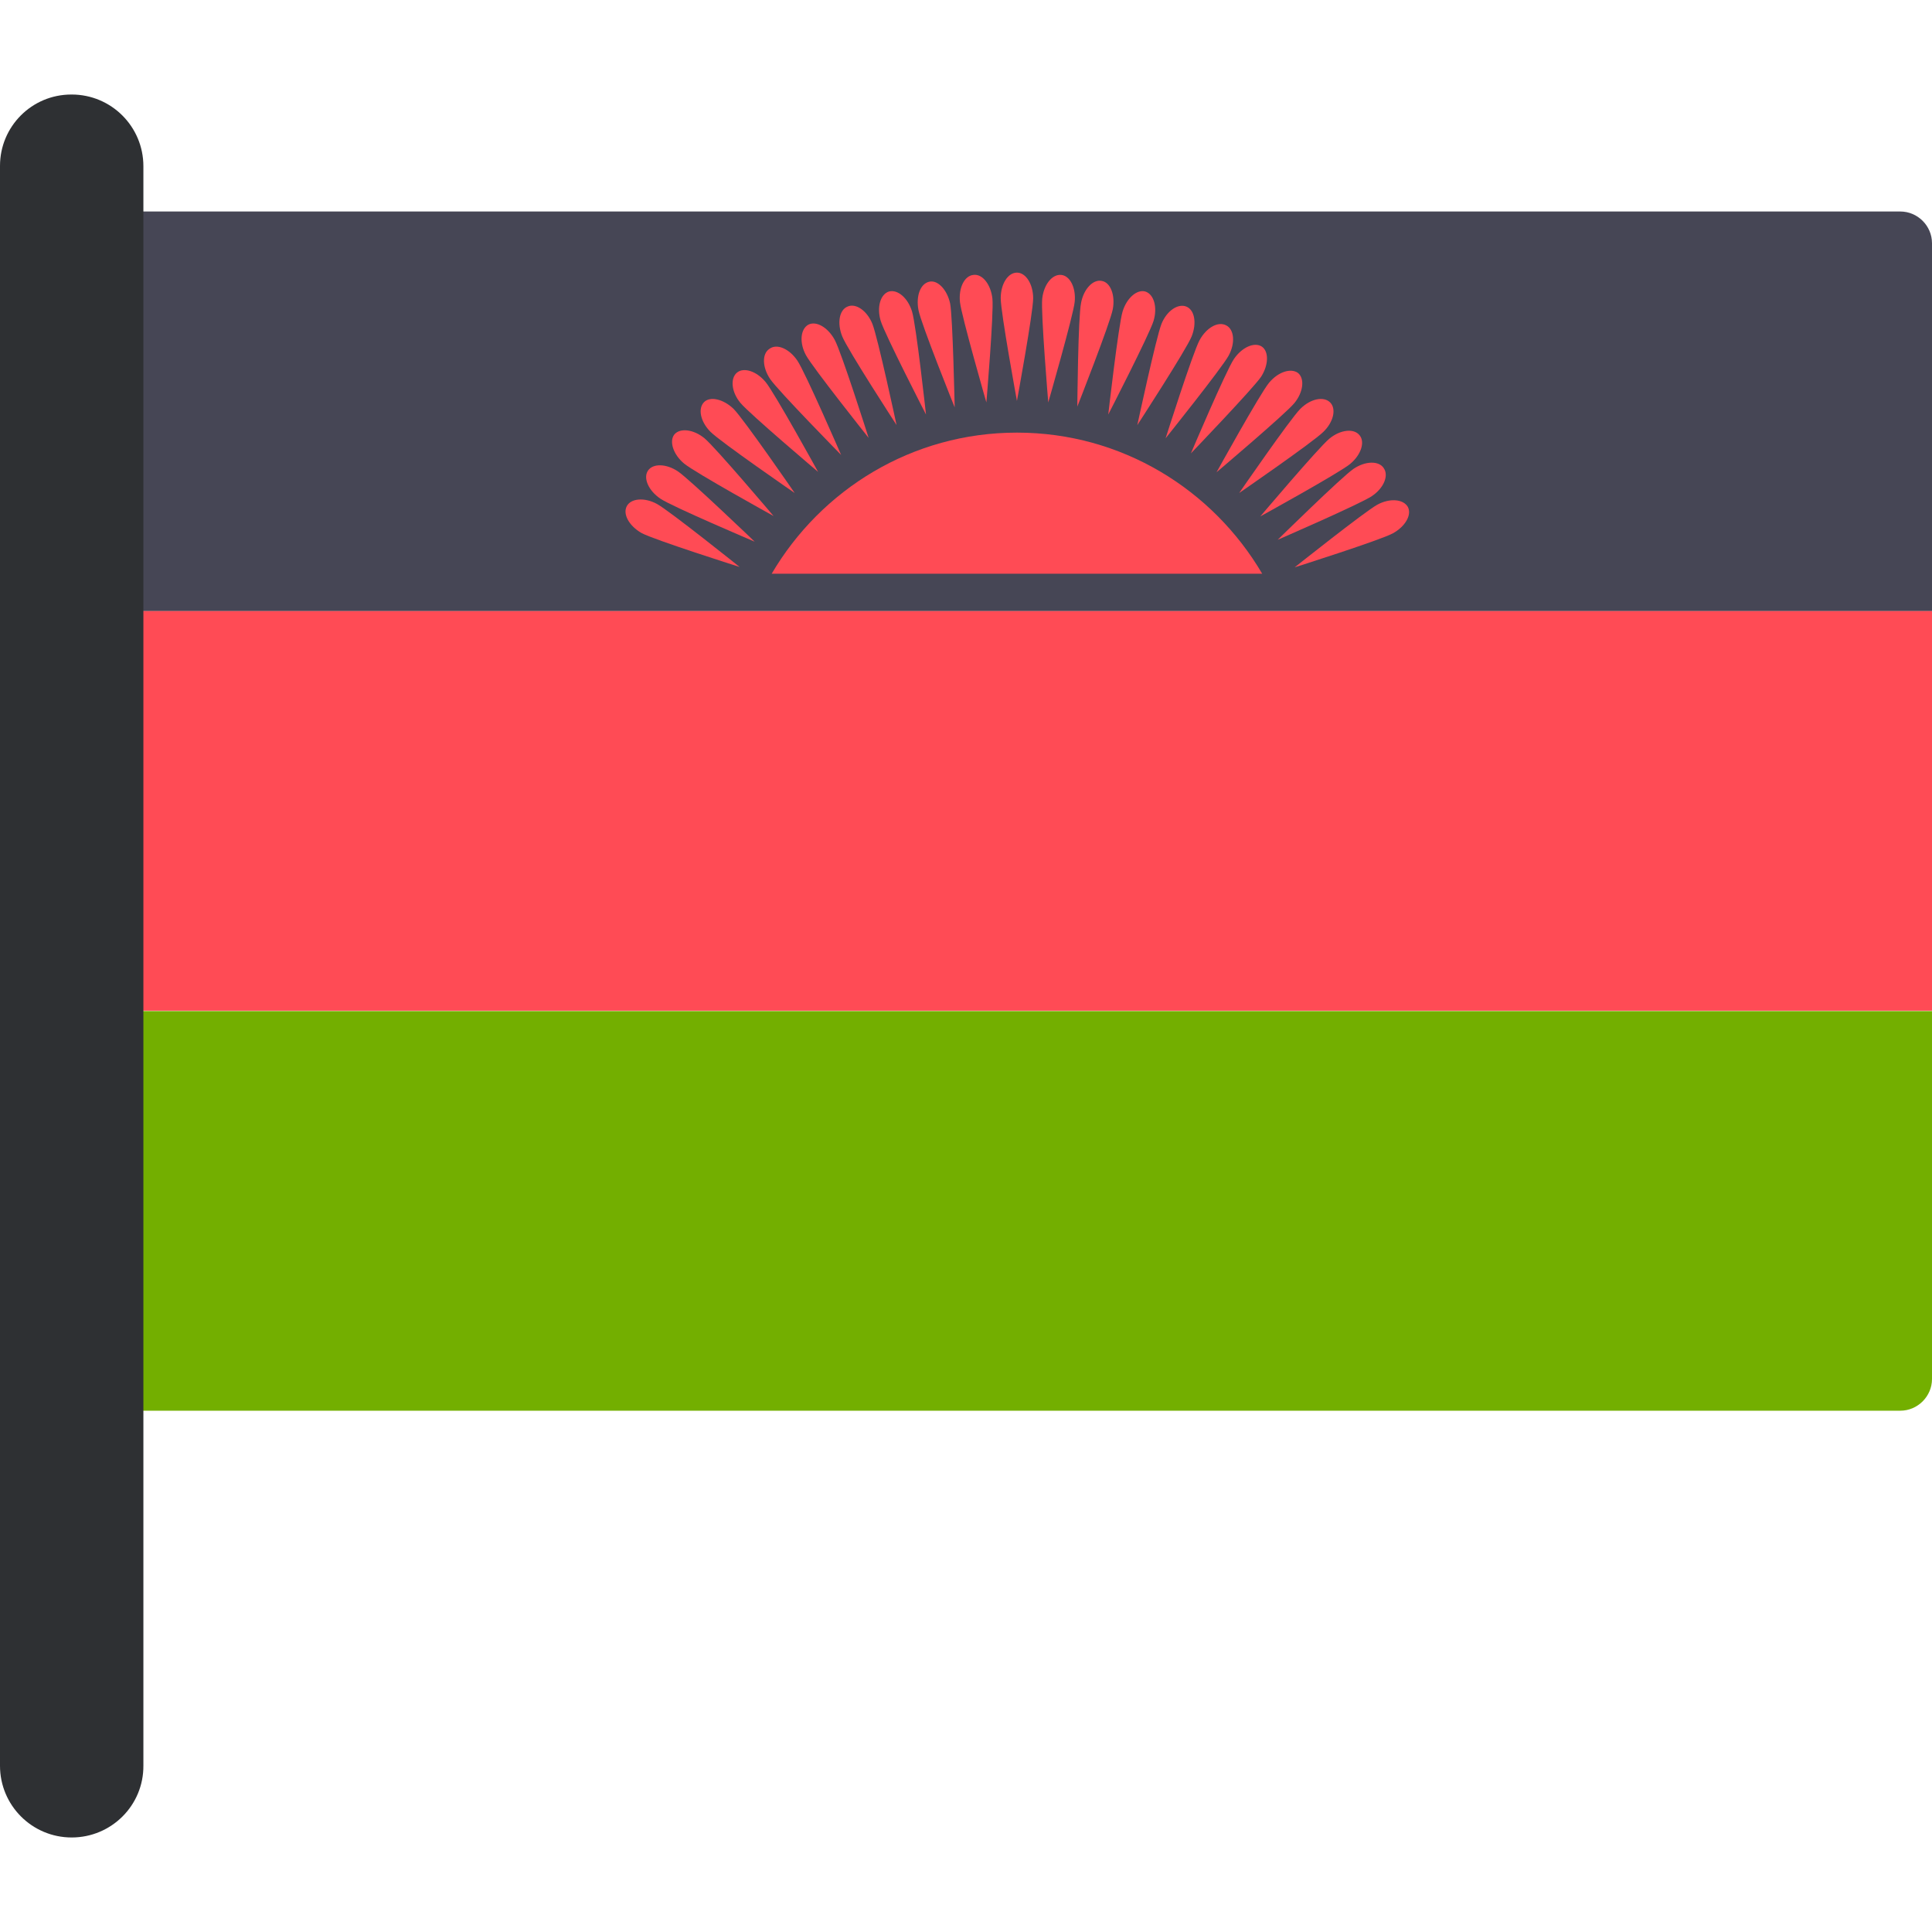 <?xml version="1.0" encoding="iso-8859-1"?>
<!-- Uploaded to: SVG Repo, www.svgrepo.com, Generator: SVG Repo Mixer Tools -->
<svg version="1.1" id="Layer_1" xmlns="http://www.w3.org/2000/svg" xmlns:xlink="http://www.w3.org/1999/xlink" 
	 viewBox="0 0 512 512" xml:space="preserve">
<path style="fill:#73AF00;" d="M27,267.95h485v97.5c0,4.6-3.8,8.4-8.4,8.4H35.4c-4.6,0-8.4-3.8-8.4-8.4
	C27,365.45,27,267.95,27,267.95z"/>
<path style="fill:#464655;" d="M35.4,56.05h468.2c4.6,0,8.4,3.8,8.4,8.4v97.5H27v-97.5C27,59.85,30.8,56.05,35.4,56.05z"/>
<g>
	<rect x="27" y="161.95" style="fill:#FF4B55;" width="485" height="105.9"/>
	<path style="fill:#FF4B55;" d="M334.5,152.05c-13.1-22.3-37.2-37.4-65-37.4s-51.9,15.1-65,37.4H334.5z"/>
	<path style="fill:#FF4B55;" d="M273.8,79.05c0,3.8-4.3,27.2-4.3,27.2s-4.3-23.4-4.3-27.2s1.9-6.8,4.3-6.8S273.8,75.35,273.8,79.05z
		"/>
	<path style="fill:#FF4B55;" d="M350.7,114.45c-2.7,2.7-22.3,16.2-22.3,16.2s13.5-19.6,16.2-22.3s6.2-3.4,7.9-1.7
		S353.4,111.85,350.7,114.45z"/>
	<path style="fill:#FF4B55;" d="M194.4,108.35c2.7,2.7,16.2,22.3,16.2,22.3s-19.6-13.5-22.3-16.2s-3.4-6.2-1.7-7.9
		C188.2,104.95,191.7,105.75,194.4,108.35z"/>
	<path style="fill:#FF4B55;" d="M231.2,85.85c1.4,3.5,6.4,26.8,6.4,26.8s-13-20-14.4-23.5s-0.8-7,1.4-7.9
		C226.8,80.25,229.8,82.35,231.2,85.85z"/>
	<path style="fill:#FF4B55;" d="M315.8,89.15c-1.4,3.5-14.4,23.5-14.4,23.5s5-23.3,6.4-26.8s4.4-5.5,6.6-4.6
		S317.2,85.65,315.8,89.15z"/>
	<path style="fill:#FF4B55;" d="M251.8,80.45c0.7,3.7,1.2,27.5,1.2,27.5s-8.9-22.1-9.6-25.8s0.5-7,2.9-7.5
		C248.5,74.15,251,76.75,251.8,80.45z"/>
	<path style="fill:#FF4B55;" d="M334.2,99.85c-2.1,3.1-18.6,20.3-18.6,20.3s9.3-21.9,11.4-25s5.4-4.6,7.4-3.3
		C336.3,93.15,336.2,96.75,334.2,99.85z"/>
	<path style="fill:#FF4B55;" d="M179.7,124.95c3.1,2.1,20.3,18.6,20.3,18.6s-21.9-9.3-25-11.4s-4.6-5.4-3.3-7.4
		C173,122.75,176.6,122.85,179.7,124.95z"/>
	<path style="fill:#FF4B55;" d="M211.3,95.55c2.1,3.1,11.6,25,11.6,25s-16.7-17-18.8-20.1s-2.2-6.7-0.2-8
		C205.9,90.95,209.2,92.45,211.3,95.55z"/>
	<path style="fill:#FF4B55;" d="M363.6,131.45c-3.1,2.1-25,11.6-25,11.6s17-16.7,20.1-18.8s6.7-2.2,8-0.2
		C368.1,126.05,366.7,129.35,363.6,131.45z"/>
	<path style="fill:#FF4B55;" d="M294.9,81.95c-0.7,3.7-9.4,25.8-9.4,25.8s0.2-23.8,1-27.5c0.7-3.7,3.2-6.3,5.5-5.8
		C294.3,74.85,295.6,78.25,294.9,81.95z"/>
	<path style="fill:#FF4B55;" d="M297.5,82.55c-1.1,3.6-3.8,27.3-3.8,27.3s10.9-21.2,12-24.8s0.1-7.1-2.2-7.8
		C301.3,76.65,298.6,78.95,297.5,82.55z"/>
	<path style="fill:#FF4B55;" d="M213.6,94.15c1.8,3.3,16.6,21.9,16.6,21.9s-7.2-22.7-9-26s-4.9-5.1-7-4
		C212.1,87.25,211.8,90.85,213.6,94.15z"/>
	<path style="fill:#FF4B55;" d="M365,133.75c-3.3,1.8-21.9,16.6-21.9,16.6s22.7-7.2,26-9s5.1-4.9,4-7
		C371.9,132.25,368.3,131.95,365,133.75z"/>
	<path style="fill:#FF4B55;" d="M336.3,101.45c-2.4,2.9-13.9,23.7-13.9,23.7s18.2-15.4,20.6-18.3s2.8-6.5,1-8
		C342.1,97.45,338.7,98.55,336.3,101.45z"/>
	<path style="fill:#FF4B55;" d="M181.3,122.85c2.9,2.4,23.7,13.9,23.7,13.9s-15.4-18.2-18.3-20.6s-6.5-2.8-8-1
		C177.3,116.95,178.4,120.45,181.3,122.85z"/>
	<path style="fill:#FF4B55;" d="M254.4,80.05c0.4,3.7,7,26.6,7,26.6s2-23.7,1.6-27.5c-0.4-3.7-2.6-6.6-5-6.3
		C255.6,73.05,254,76.25,254.4,80.05z"/>
	<path style="fill:#FF4B55;" d="M276.2,79.15c-0.4,3.7,1.6,27.5,1.6,27.5s6.6-22.9,7-26.6s-1.2-7-3.6-7.2
		C278.8,72.65,276.6,75.45,276.2,79.15z"/>
	<path style="fill:#FF4B55;" d="M196.2,106.75c2.4,2.9,20.6,18.3,20.6,18.3s-11.5-20.9-13.9-23.8s-5.8-4-7.6-2.5
		S193.8,103.85,196.2,106.75z"/>
	<path style="fill:#FF4B55;" d="M352.3,116.25c-2.9,2.4-18.3,20.6-18.3,20.6s20.9-11.5,23.8-13.9s4-5.8,2.5-7.6
		C358.8,113.45,355.2,113.85,352.3,116.25z"/>
	<path style="fill:#FF4B55;" d="M317.9,90.15c-1.8,3.3-9,26-9,26s14.9-18.6,16.7-21.9c1.8-3.3,1.5-6.9-0.6-8
		C322.8,85.05,319.7,86.85,317.9,90.15z"/>
	<path style="fill:#FF4B55;" d="M170,141.25c3.3,1.8,26,9,26,9s-18.6-14.9-21.9-16.7s-6.9-1.5-8,0.6S166.7,139.35,170,141.25z"/>
	<path style="fill:#FF4B55;" d="M233.4,85.05c1.1,3.6,12,24.8,12,24.8s-2.6-23.7-3.7-27.3s-3.8-5.9-6.1-5.3
		C233.3,77.95,232.3,81.45,233.4,85.05z"/>
</g>
<path style="fill:#2E3033;" d="M19,486.95L19,486.95c-10.5,0-19-8.5-19-19v-424c0-10.4,8.4-18.9,18.9-18.9H19c10.5,0,19,8.5,19,19
	v423.8C38.1,478.45,29.5,486.95,19,486.95z"/>
</svg>